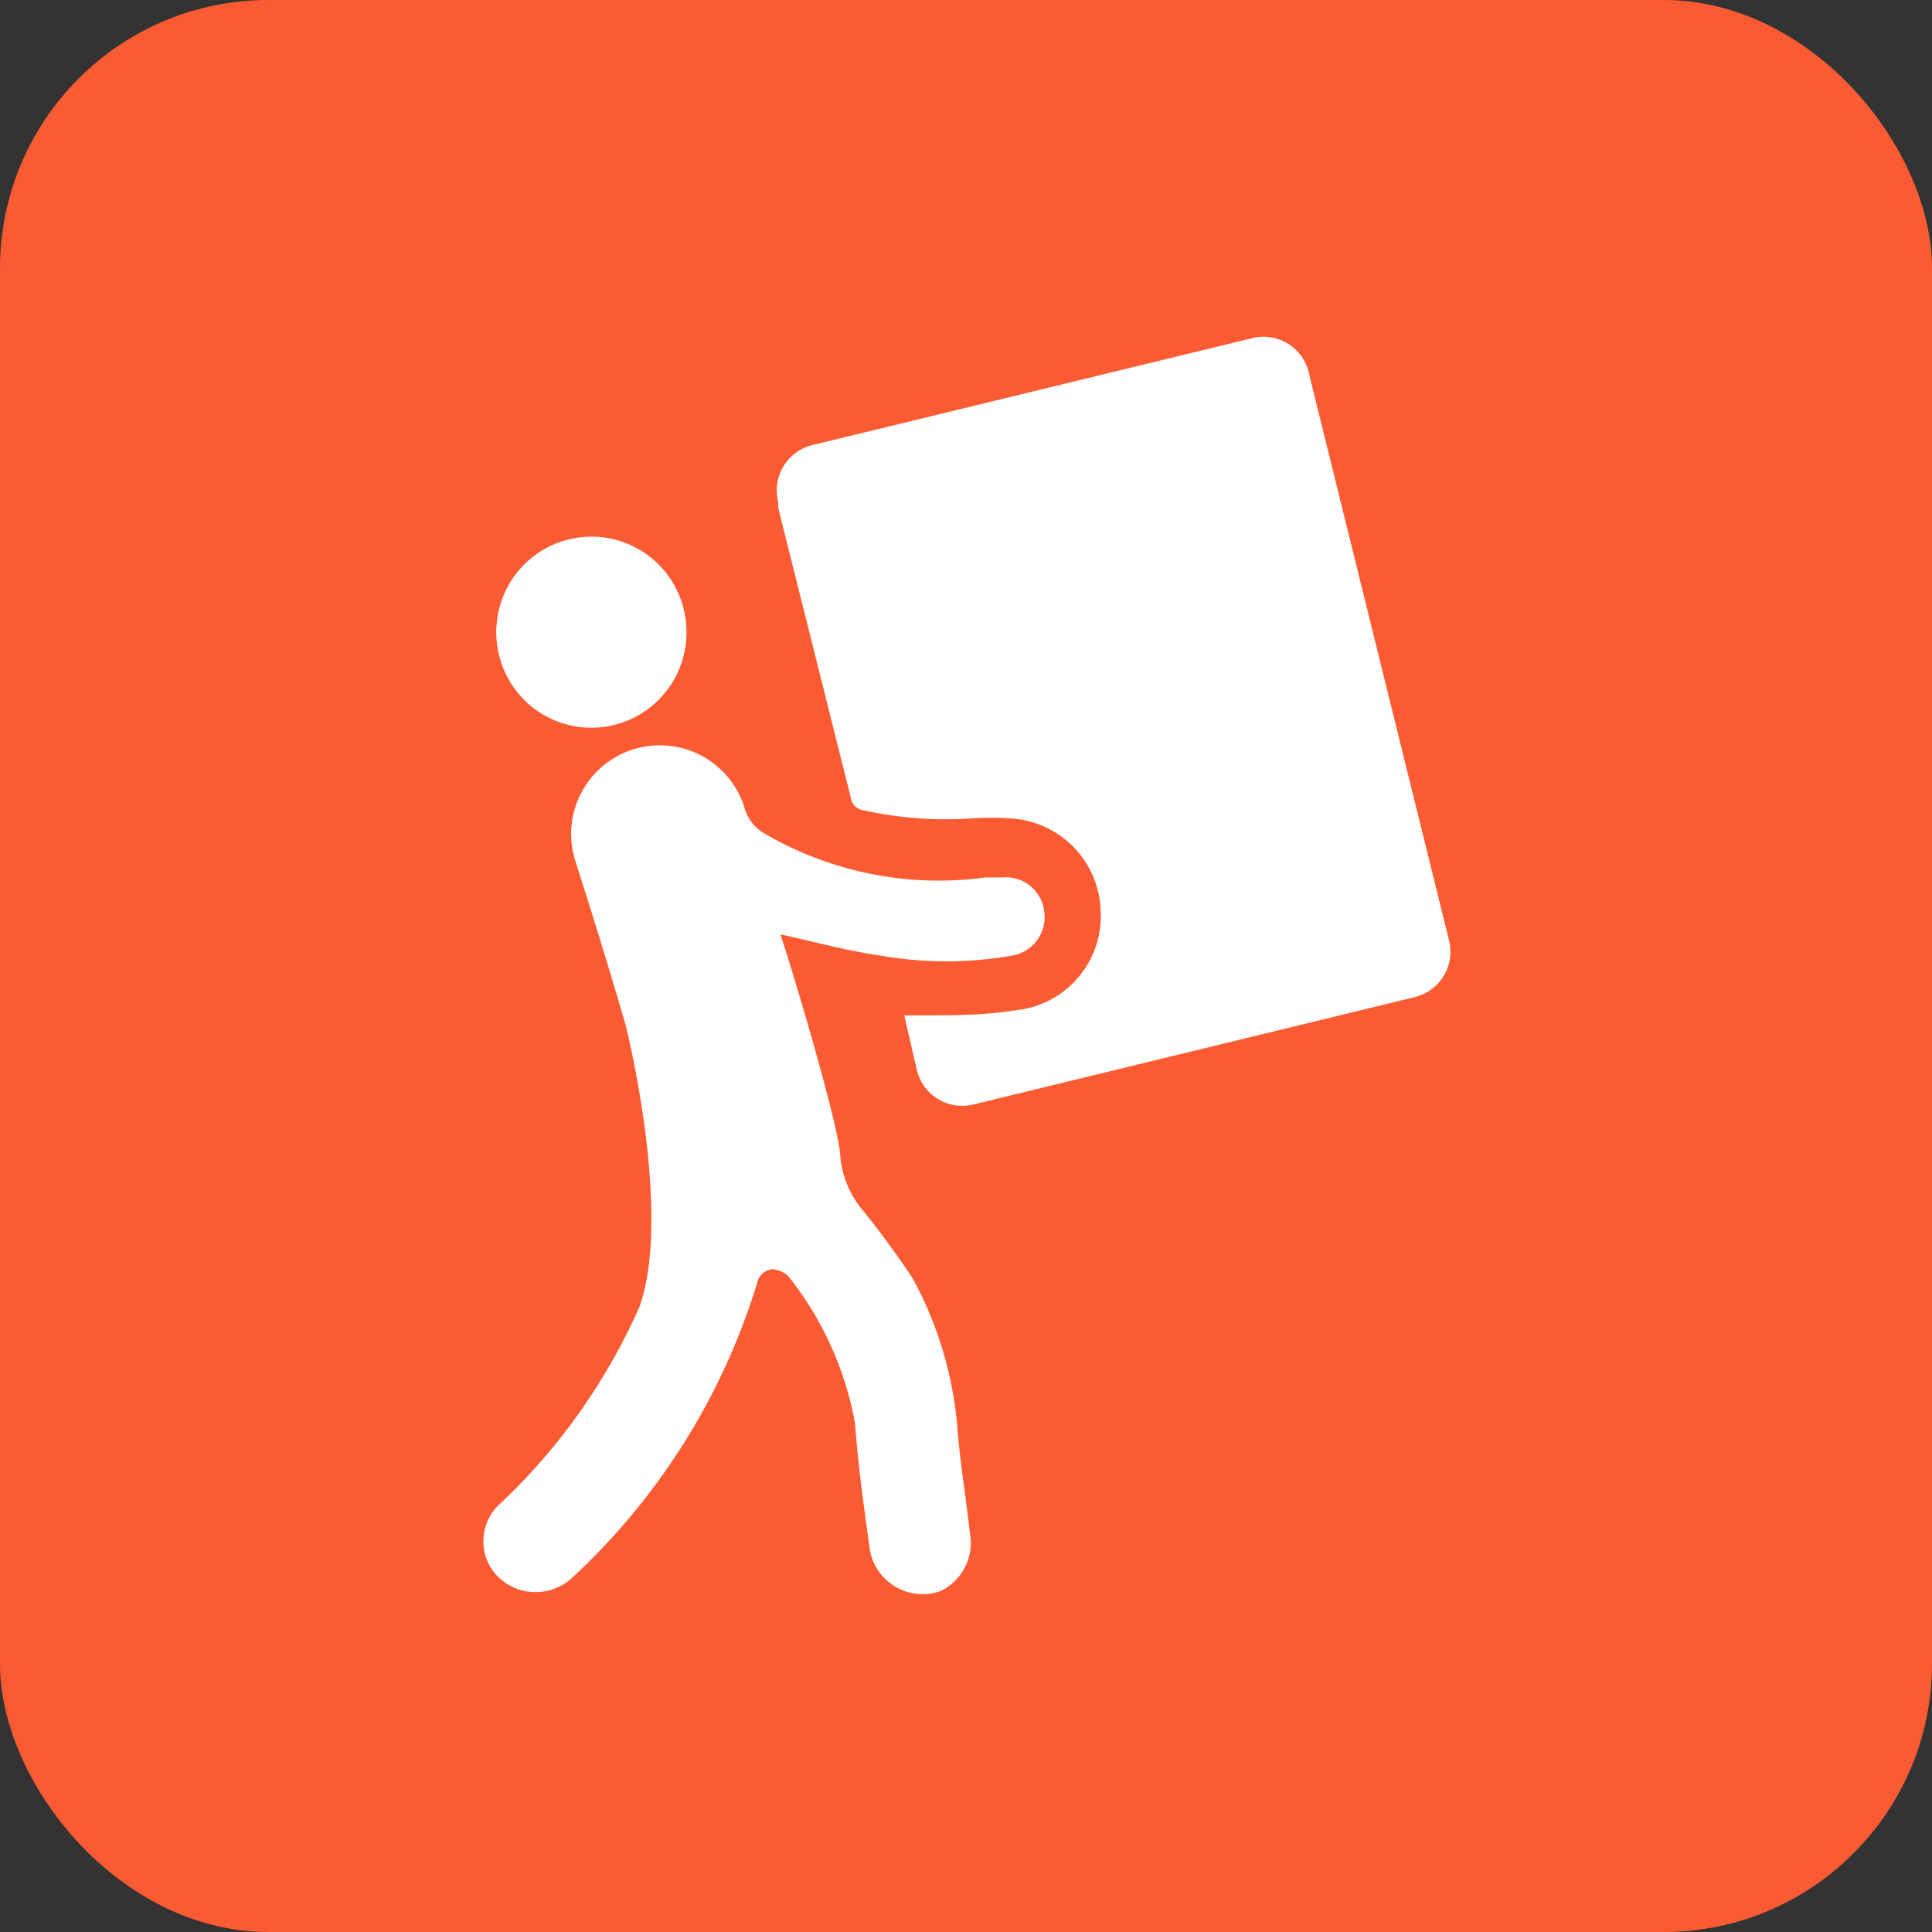 <svg xmlns="http://www.w3.org/2000/svg" viewBox="0 0 36 36"><rect x="0" y="0" width="36" height="36" fill="#333333" stroke="none"/><defs><style>.cls-1{fill:#fb5b33;}.cls-2{fill:#fff;}</style></defs><title>Hard working</title><g id="Layer_2" data-name="Layer 2"><g id="Layer_2-2" data-name="Layer 2"><rect class="cls-1" width="36" height="36" rx="5" ry="5"/><g id="nT62DY.tif"><path class="cls-2" d="M11.92,24.34A11.34,11.34,0,0,1,9.34,28a.94.94,0,0,0-.08,1.36,1,1,0,0,0,1.39.05,12.44,12.44,0,0,0,3.46-5.51.32.32,0,0,1,.28-.25s.16,0,.3.13a6.17,6.17,0,0,1,1.24,2.73c.06.8.17,1.59.28,2.38a1,1,0,0,0,1.31.76,1,1,0,0,0,.55-1.1c-.07-.65-.18-1.29-.23-1.94A7,7,0,0,0,17,23.81c-.28-.42-.58-.83-.9-1.23a1.81,1.81,0,0,1-.44-1c0-.55-1-3.85-1.12-4.17.64.14,1.26.31,1.89.4a7.11,7.11,0,0,0,2.41,0,.73.73,0,0,0,.62-.81.72.72,0,0,0-.78-.65l-.32,0a6.44,6.44,0,0,1-4.1-.81.8.8,0,0,1-.39-.5,1.65,1.65,0,1,0-3.15,1c.32,1,.63,2,.92,3C11.64,19,12.54,22.56,11.92,24.34ZM9.25,11.77A1.77,1.77,0,1,0,11,10,1.77,1.77,0,0,0,9.25,11.77Z"/><path class="cls-2" d="M24.4,7,27,17.52a.87.87,0,0,1-.64,1.06l-8.22,2a.87.87,0,0,1-1.06-.66l-.23-1h.3c.6,0,1.21,0,1.81-.1A1.76,1.76,0,0,0,20.51,17a1.78,1.78,0,0,0-1.68-1.75,5.61,5.61,0,0,0-.73,0,7.05,7.05,0,0,1-2-.15.28.28,0,0,1-.25-.25L14.5,9.46l0-.11a.87.87,0,0,1,.65-1.06l8.23-2A.87.87,0,0,1,24.4,7Z"/><path class="cls-2" d="M9.25,11.77A1.77,1.77,0,1,1,11,13.56,1.77,1.77,0,0,1,9.25,11.77Z"/></g></g></g></svg>